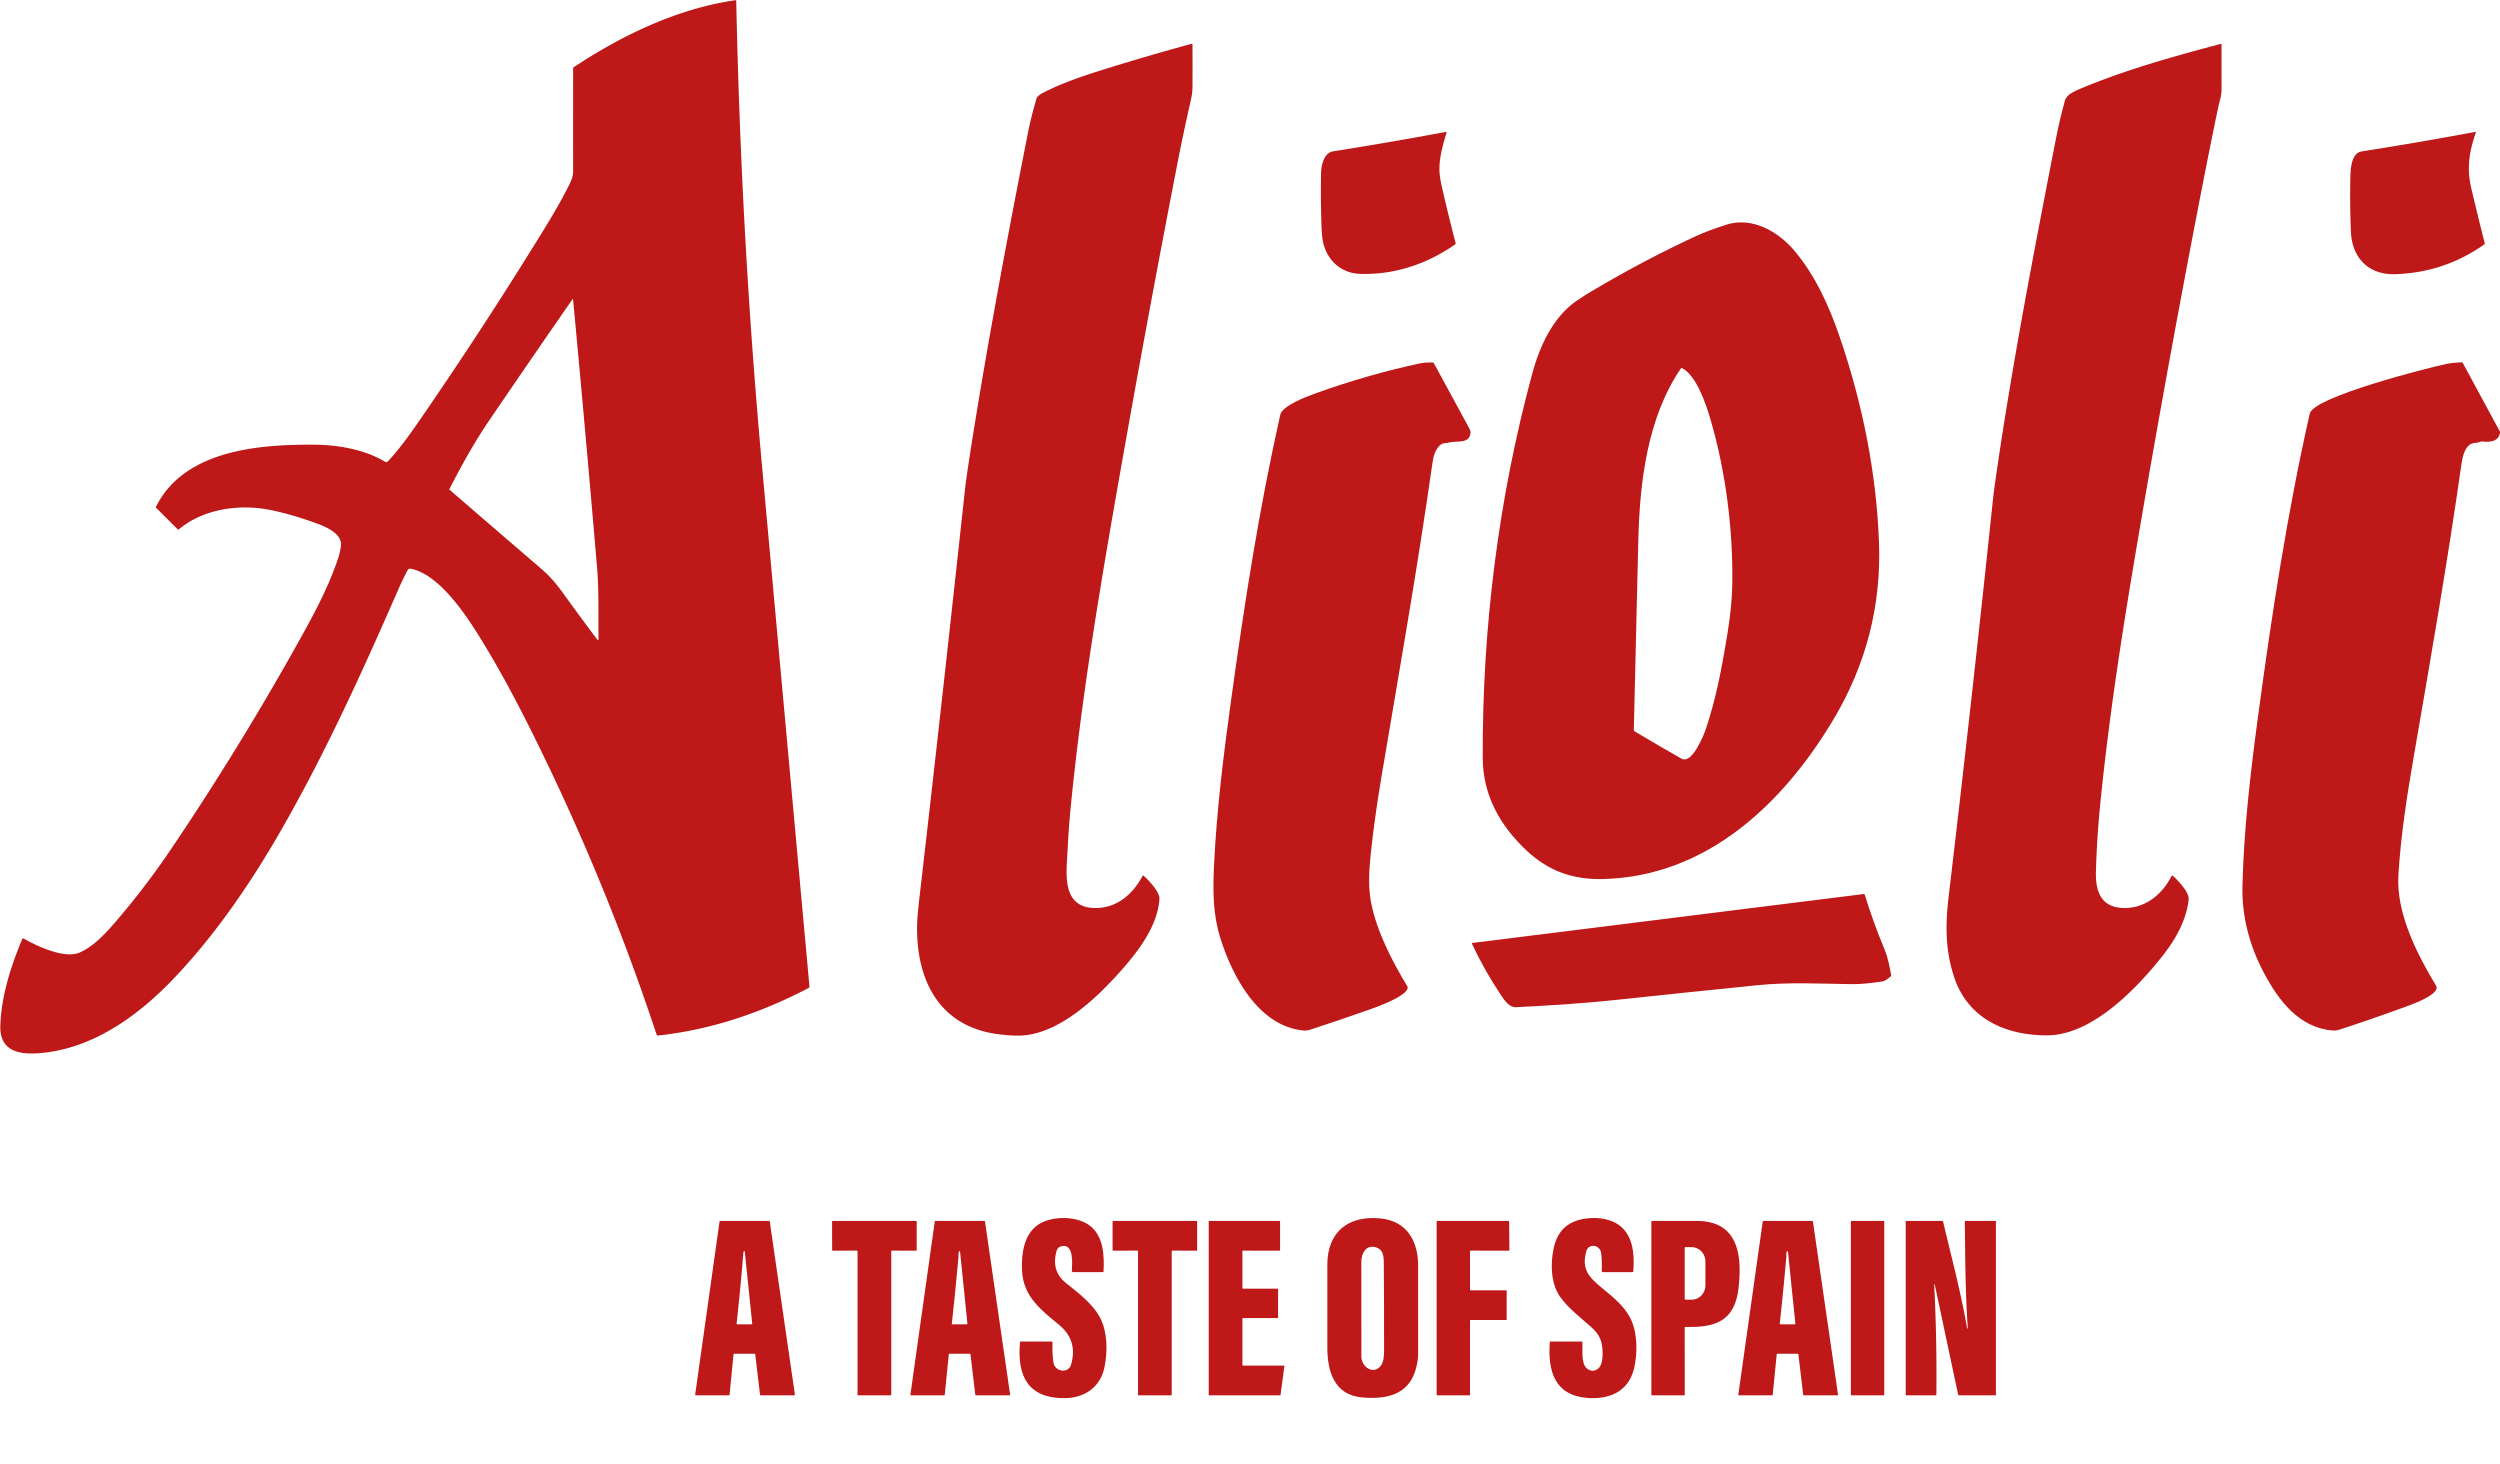 <?xml version="1.0" encoding="UTF-8" standalone="no"?>
<!DOCTYPE svg PUBLIC "-//W3C//DTD SVG 1.1//EN" "http://www.w3.org/Graphics/SVG/1.1/DTD/svg11.dtd">
<svg xmlns="http://www.w3.org/2000/svg" version="1.1" viewBox="0.00 0.00 1892.00 1108.00">
<path fill="#be1818" d="
  M 310.74 430.38
  A 2.01 2.01 0.0 0 0 308.58 431.39
  Q 304.85 438.27 301.43 446.11
  C 273.23 510.69 243.88 575.09 208.73 635.20
  C 186.98 672.38 160.62 710.27 130.54 741.53
  C 103.27 769.88 68.30 794.81 27.70 797.17
  C 12.33 798.06 -0.39 794.14 0.26 775.97
  C 1.06 753.67 7.99 731.97 16.74 710.84
  A 0.97 0.96 -63.8 0 1 18.12 710.37
  C 27.93 716.03 48.76 725.78 60.05 720.98
  C 70.35 716.61 79.52 706.81 86.49 698.75
  Q 109.69 671.92 129.52 642.51
  Q 182.43 564.09 228.34 481.38
  C 238.83 462.48 248.96 443.22 255.85 422.66
  Q 257.44 417.94 258.02 413.01
  C 259.05 404.25 247.43 399.00 240.56 396.46
  Q 221.78 389.51 205.22 386.08
  C 182.03 381.27 154.36 384.68 135.27 400.70
  A 0.54 0.54 0.0 0 1 134.54 400.67
  L 118.19 384.32
  Q 117.83 383.95 118.06 383.50
  C 139.56 340.37 196.47 336.29 237.74 336.55
  C 255.96 336.67 275.80 340.10 291.64 349.56
  A 1.41 1.40 -52.6 0 0 293.38 349.32
  C 303.23 338.91 311.56 326.78 319.69 314.96
  Q 368.04 244.72 412.63 172.05
  C 419.74 160.46 426.43 148.85 431.70 137.95
  C 432.68 135.93 433.76 132.58 433.76 129.82
  Q 433.71 90.73 433.77 51.64
  Q 433.77 51.14 434.19 50.86
  C 470.96 26.57 512.44 6.59 556.42 0.17
  A 0.67 0.67 0.0 0 1 557.19 0.82
  C 559.61 118.07 566.03 235.32 576.66 352.22
  Q 594.54 548.87 612.58 746.34
  A 1.49 1.49 0.0 0 1 611.78 747.80
  C 576.04 766.42 538.85 779.16 498.20 783.68
  A 1.27 1.26 -12.2 0 1 496.86 782.82
  Q 460.61 673.23 409.83 568.89
  C 395.75 539.94 381.26 511.81 364.38 484.35
  C 353.36 466.41 332.90 434.75 310.74 430.38
  Z
  M 340.23 370.65
  Q 375.57 401.20 409.53 430.36
  C 416.52 436.36 421.49 442.43 426.65 449.59
  Q 439.24 467.07 452.02 484.05
  A 0.53 0.53 0.0 0 0 452.98 483.72
  C 452.67 465.92 453.38 447.39 451.89 429.92
  Q 443.26 328.31 433.71 226.68
  Q 433.64 225.91 433.20 226.55
  Q 401.52 272.19 370.27 318.13
  C 359.01 334.68 349.26 352.33 340.12 370.07
  A 0.47 0.46 -56.4 0 0 340.23 370.65
  Z"
/>
<path fill="#be1818" d="
  M 1549.13 783.57
  C 1517.67 783.59 1489.08 770.86 1478.74 739.02
  C 1472.09 718.58 1472.26 699.48 1474.74 678.50
  Q 1492.34 529.85 1507.95 380.99
  Q 1508.74 373.38 1509.72 366.53
  C 1522.14 278.83 1539.55 189.01 1555.99 104.75
  Q 1558.62 91.24 1562.70 76.26
  C 1563.94 71.70 1569.52 69.24 1573.74 67.45
  C 1608.05 52.92 1644.92 42.74 1680.85 33.15
  A 0.32 0.31 -7.8 0 1 1681.25 33.45
  Q 1681.25 50.57 1681.26 67.81
  C 1681.26 72.62 1679.65 76.92 1678.74 81.25
  Q 1669.85 123.42 1655.23 200.75
  Q 1635.04 307.48 1616.88 414.58
  C 1605.95 479.06 1595.89 543.83 1589.43 608.93
  Q 1586.92 634.16 1586.20 659.50
  C 1585.79 673.57 1589.42 686.22 1605.96 687.13
  C 1622.52 688.04 1635.86 677.71 1643.27 663.29
  Q 1643.82 662.23 1644.70 663.04
  C 1648.68 666.72 1656.96 675.47 1656.37 680.78
  C 1654.55 697.29 1645.71 712.04 1635.76 724.50
  C 1616.28 748.88 1582.88 783.54 1549.13 783.57
  Z"
/>
<path fill="#be1818" d="
  M 755.48 782.68
  C 710.18 776.94 692.86 740.62 694.10 698.72
  Q 694.27 692.83 695.90 678.81
  C 707.78 576.24 719.11 473.65 730.24 371.00
  Q 731.19 362.22 734.35 342.02
  C 747.04 260.90 763.23 175.05 778.13 99.68
  Q 780.33 88.54 784.54 74.16
  Q 784.68 73.68 785.04 73.34
  Q 787.12 71.43 788.31 70.80
  C 803.76 62.61 821.86 56.76 838.00 51.74
  Q 869.46 41.95 901.65 33.19
  A 0.66 0.65 -7.8 0 1 902.48 33.82
  Q 902.54 49.49 902.48 65.54
  Q 902.46 70.21 901.43 74.82
  Q 895.06 103.18 891.54 121.31
  Q 866.78 248.55 844.47 376.25
  C 830.74 454.85 817.63 534.71 810.06 613.56
  Q 808.76 627.12 807.98 643.08
  C 807.19 659.39 802.95 685.63 826.85 687.12
  C 843.94 688.19 856.88 677.58 864.58 663.08
  A 0.70 0.70 0.0 0 1 865.67 662.89
  C 869.31 666.15 877.81 675.11 877.47 680.28
  C 876.10 701.40 860.58 721.06 846.91 736.26
  C 829.42 755.71 803.64 780.06 776.44 783.41
  Q 768.72 784.36 755.48 782.68
  Z"
/>
<path fill="#be1818" d="
  M 999.78 130.94
  C 999.89 125.27 1001.92 115.65 1008.85 114.55
  Q 1051.60 107.78 1094.28 99.84
  A 0.41 0.40 -87.2 0 1 1094.74 100.35
  C 1092.02 109.49 1089.23 119.04 1089.36 128.60
  Q 1089.43 133.76 1091.51 142.77
  Q 1096.27 163.51 1101.63 184.10
  Q 1101.75 184.58 1101.35 184.87
  C 1080.23 199.76 1055.43 208.00 1029.76 207.30
  C 1015.02 206.90 1004.62 197.33 1001.35 183.54
  Q 1000.38 179.45 1000.09 170.76
  Q 999.42 150.85 999.78 130.94
  Z"
/>
<path fill="#be1818" d="
  M 1778.72 136.04
  C 1778.85 129.32 1778.95 115.90 1787.32 114.59
  Q 1830.48 107.83 1873.30 99.81
  A 0.36 0.35 -86.0 0 1 1873.70 100.28
  C 1868.64 114.94 1866.70 127.46 1870.31 142.69
  Q 1875.22 163.46 1880.47 184.15
  Q 1880.59 184.64 1880.17 184.94
  Q 1849.81 206.30 1812.77 207.51
  C 1792.53 208.17 1780.04 195.10 1779.19 175.53
  Q 1778.34 155.80 1778.72 136.04
  Z"
/>
<path fill="#be1818" d="
  M 1155.44 643.81
  C 1135.30 625.01 1122.28 601.83 1122.15 574.00
  C 1121.67 475.76 1133.93 377.73 1159.56 282.92
  C 1165.16 262.19 1175.09 240.02 1193.45 227.46
  Q 1198.82 223.78 1204.40 220.47
  Q 1244.70 196.56 1283.30 178.80
  Q 1293.11 174.29 1306.74 169.98
  C 1326.07 163.87 1345.78 175.23 1358.01 189.74
  C 1373.93 208.62 1384.33 231.80 1392.28 254.99
  C 1409.42 305.03 1420.03 357.40 1422.02 410.32
  Q 1424.72 482.23 1387.52 544.55
  C 1349.51 608.21 1291.86 663.17 1213.50 665.26
  C 1190.88 665.87 1172.25 659.52 1155.44 643.81
  Z
  M 1237.19 553.56
  Q 1256.83 565.29 1272.62 574.18
  C 1280.40 578.57 1289.24 556.84 1290.91 551.92
  C 1298.94 528.29 1303.53 503.19 1307.48 478.59
  Q 1310.75 458.23 1311.00 442.25
  C 1311.63 401.15 1306.16 356.69 1294.16 316.28
  C 1291.00 305.61 1283.78 284.04 1272.95 278.58
  Q 1272.43 278.31 1272.11 278.80
  C 1246.52 316.31 1240.91 365.38 1239.85 409.57
  Q 1238.17 480.31 1236.50 551.07
  C 1236.48 552.14 1236.13 552.93 1237.19 553.56
  Z"
/>
<path fill="#be1818" d="
  M 986.22 779.89
  C 952.03 776.36 932.46 738.47 923.51 709.75
  C 917.90 691.75 917.87 674.65 918.78 655.07
  C 920.74 613.15 925.99 571.06 931.74 529.50
  C 942.08 454.89 952.73 386.13 968.87 314.04
  C 970.42 307.08 987.77 300.57 994.86 297.99
  Q 1034.25 283.66 1075.22 274.88
  Q 1078.14 274.26 1084.33 274.30
  Q 1084.84 274.30 1085.08 274.75
  Q 1098.51 299.43 1111.88 324.07
  Q 1113.14 326.38 1112.82 328.29
  C 1111.50 336.14 1102.28 333.32 1096.77 334.92
  C 1094.78 335.49 1092.55 335.15 1090.87 336.17
  C 1086.69 338.69 1084.84 345.04 1084.18 349.64
  C 1072.60 431.19 1058.81 508.69 1045.46 588.03
  Q 1040.20 619.32 1037.32 646.81
  C 1036.08 658.57 1035.40 671.49 1037.62 682.97
  C 1041.81 704.60 1053.37 727.19 1064.96 746.22
  C 1068.73 752.42 1041.78 762.13 1037.88 763.51
  Q 1014.87 771.66 991.67 779.24
  Q 988.85 780.16 986.22 779.89
  Z"
/>
<path fill="#be1818" d="
  M 1892.00 326.77
  L 1892.00 327.31
  C 1890.96 334.20 1884.46 334.89 1878.49 334.09
  Q 1877.98 334.02 1877.51 334.23
  C 1874.68 335.48 1871.38 334.94 1869.19 336.43
  C 1865.02 339.27 1863.49 346.52 1862.81 351.29
  C 1852.34 425.09 1839.47 498.56 1826.83 572.01
  C 1821.67 601.94 1816.86 632.22 1815.09 662.56
  C 1813.42 691.21 1829.27 722.23 1843.59 745.93
  C 1847.22 751.93 1827.71 759.24 1823.70 760.72
  Q 1797.42 770.45 1770.78 779.15
  Q 1767.83 780.11 1765.10 779.87
  C 1739.60 777.60 1724.22 756.86 1713.25 736.11
  C 1702.46 715.68 1696.50 693.52 1697.09 670.19
  C 1698.14 628.00 1703.06 585.54 1708.67 543.74
  C 1719.06 466.44 1730.79 389.11 1748.03 313.01
  C 1750.91 300.29 1837.50 278.39 1851.05 275.50
  Q 1855.82 274.48 1863.06 274.21
  Q 1863.57 274.19 1863.81 274.64
  L 1892.00 326.77
  Z"
/>
<path fill="#be1818" d="
  M 1147.50 762.25
  C 1142.43 762.50 1138.92 757.55 1136.42 753.83
  Q 1123.71 735.01 1113.95 714.20
  Q 1113.72 713.69 1114.27 713.62
  L 1410.45 676.59
  Q 1411.06 676.51 1411.24 677.10
  Q 1417.67 698.02 1426.08 718.19
  C 1428.87 724.88 1429.92 731.15 1431.25 738.06
  Q 1431.35 738.57 1430.94 738.90
  C 1428.72 740.68 1426.95 742.45 1423.99 742.88
  Q 1409.91 744.94 1401.25 744.81
  C 1377.56 744.45 1353.56 743.21 1329.95 745.60
  Q 1277.08 750.94 1224.23 756.60
  Q 1192.28 760.03 1147.50 762.25
  Z"
/>
<path fill="#be1818" d="
  M 801.80 1002.90
  C 788.23 991.59 774.25 981.48 773.43 961.21
  C 772.95 949.44 774.70 934.68 785.19 927.17
  C 795.50 919.78 815.87 919.87 825.65 928.27
  C 835.06 936.37 835.77 949.88 835.18 962.14
  Q 835.15 962.75 834.54 962.75
  L 812.28 962.75
  Q 811.15 962.75 811.20 961.62
  C 811.43 956.38 812.77 941.38 803.79 943.03
  C 800.30 943.66 799.68 945.93 799.02 949.03
  Q 796.15 962.49 806.59 970.89
  C 816.03 978.48 827.37 986.88 832.86 997.88
  C 838.20 1008.58 838.27 1023.01 835.86 1034.76
  C 832.72 1050.12 820.53 1058.01 805.70 1058.12
  C 778.04 1058.32 769.59 1041.34 771.93 1015.79
  Q 771.98 1015.25 772.52 1015.25
  L 795.51 1015.25
  Q 796.61 1015.25 796.56 1016.35
  Q 796.19 1024.29 797.26 1031.23
  C 798.33 1038.15 808.53 1039.76 810.57 1032.81
  Q 815.88 1014.64 801.80 1002.90
  Z"
/>
<path fill="#be1818" d="
  M 1030.27 1057.51
  C 1009.55 1055.43 1004.57 1037.49 1004.53 1020.02
  Q 1004.46 988.51 1004.53 957.00
  C 1004.59 931.76 1021.07 919.50 1045.24 922.17
  C 1064.84 924.33 1073.20 939.37 1073.23 957.59
  Q 1073.28 991.42 1073.24 1025.25
  Q 1073.23 1029.05 1071.72 1035.22
  C 1066.70 1055.70 1048.81 1059.37 1030.27 1057.51
  Z
  M 1030.29 1026.68
  C 1030.31 1034.23 1039.01 1040.67 1044.75 1033.92
  C 1047.38 1030.82 1047.46 1025.57 1047.46 1021.50
  Q 1047.52 988.53 1047.26 955.56
  C 1047.22 950.14 1046.64 945.17 1040.50 943.79
  C 1033.48 942.22 1030.30 948.83 1030.26 954.75
  Q 1030.16 969.96 1030.29 1026.68
  Z"
/>
<path fill="#be1818" d="
  M 1211.73 948.26
  C 1210.94 941.97 1202.22 940.77 1200.54 946.86
  C 1196.76 960.63 1202.27 966.48 1212.82 975.11
  C 1221.38 982.11 1230.21 989.32 1234.60 999.18
  C 1239.29 1009.72 1239.32 1024.61 1236.65 1035.66
  C 1232.41 1053.25 1217.86 1059.27 1201.22 1057.95
  C 1176.29 1055.96 1171.39 1037.32 1172.86 1015.84
  Q 1172.90 1015.25 1173.50 1015.25
  L 1197.00 1015.25
  Q 1197.53 1015.25 1197.56 1015.78
  C 1197.89 1020.82 1196.32 1032.05 1201.03 1035.71
  Q 1205.31 1039.04 1209.49 1035.78
  C 1213.87 1032.35 1213.12 1021.03 1212.06 1016.47
  Q 1210.65 1010.38 1205.60 1005.64
  C 1197.24 997.79 1186.82 990.37 1180.44 981.06
  C 1173.59 971.08 1173.38 956.37 1175.75 945.01
  C 1178.45 932.07 1185.75 924.58 1198.92 922.38
  Q 1207.76 920.90 1215.82 922.90
  C 1234.85 927.60 1237.46 945.51 1236.06 962.20
  Q 1236.02 962.75 1235.47 962.75
  L 1213.26 962.75
  Q 1212.10 962.75 1212.17 961.60
  Q 1212.56 954.86 1211.73 948.26
  Z"
/>
<path fill="#be1818" d="
  M 555.13 1025.06
  L 552.14 1055.44
  A 0.62 0.62 0.0 0 1 551.52 1056.00
  L 526.74 1056.00
  A 0.62 0.62 0.0 0 1 526.13 1055.29
  L 544.54 924.53
  A 0.62 0.62 0.0 0 1 545.16 924.00
  L 581.95 924.00
  A 0.62 0.62 0.0 0 1 582.57 924.53
  L 601.56 1055.29
  A 0.62 0.62 0.0 0 1 600.94 1056.00
  L 575.79 1056.00
  A 0.62 0.62 0.0 0 1 575.18 1055.45
  L 571.57 1025.05
  A 0.62 0.62 0.0 0 0 570.96 1024.50
  L 555.75 1024.50
  A 0.62 0.62 0.0 0 0 555.13 1025.06
  Z
  M 562.56 948.18
  Q 560.44 974.90 557.46 1001.61
  Q 557.39 1002.25 558.03 1002.25
  L 568.66 1002.25
  Q 569.32 1002.25 569.26 1001.59
  L 563.64 947.15
  A 0.40 0.39 -32.9 0 0 562.91 947.00
  Q 562.61 947.52 562.56 948.18
  Z"
/>
<path fill="#be1818" d="
  M 629.77 946.03
  L 629.72 924.49
  A 0.49 0.49 0.0 0 1 630.21 924.00
  L 693.26 924.00
  A 0.49 0.49 0.0 0 1 693.75 924.49
  L 693.75 946.03
  A 0.49 0.49 0.0 0 1 693.26 946.52
  L 674.99 946.46
  A 0.49 0.49 0.0 0 0 674.50 946.95
  L 674.50 1055.51
  A 0.49 0.49 0.0 0 1 674.01 1056.00
  L 649.49 1056.00
  A 0.49 0.49 0.0 0 1 649.00 1055.51
  L 649.00 946.95
  A 0.49 0.49 0.0 0 0 648.51 946.46
  L 630.26 946.52
  A 0.49 0.49 0.0 0 1 629.77 946.03
  Z"
/>
<path fill="#be1818" d="
  M 733.87 1024.52
  L 718.64 1024.49
  A 0.60 0.60 0.0 0 0 718.05 1025.03
  L 715.00 1055.46
  A 0.60 0.60 0.0 0 1 714.41 1056.00
  L 689.62 1056.00
  A 0.60 0.60 0.0 0 1 689.03 1055.32
  L 707.42 924.52
  A 0.60 0.60 0.0 0 1 708.01 924.00
  L 744.86 924.00
  A 0.60 0.60 0.0 0 1 745.45 924.51
  L 764.44 1055.31
  A 0.60 0.60 0.0 0 1 763.85 1056.00
  L 738.68 1056.00
  A 0.60 0.60 0.0 0 1 738.09 1055.47
  L 734.46 1025.05
  A 0.60 0.60 0.0 0 0 733.87 1024.52
  Z
  M 725.35 951.44
  Q 723.10 976.56 720.33 1001.70
  Q 720.27 1002.25 720.83 1002.25
  L 731.60 1002.25
  A 0.54 0.54 0.0 0 0 732.14 1001.66
  L 726.59 947.34
  A 0.46 0.46 0.0 0 0 725.73 947.18
  C 725.29 948.07 725.42 950.66 725.35 951.44
  Z"
/>
<path fill="#be1818" d="
  M 860.71 946.44
  L 842.54 946.53
  A 0.54 0.54 0.0 0 1 842.00 945.99
  L 842.00 924.54
  A 0.54 0.54 0.0 0 1 842.54 924.00
  L 905.46 924.00
  A 0.54 0.54 0.0 0 1 906.00 924.54
  L 906.00 945.99
  A 0.54 0.54 0.0 0 1 905.46 946.53
  L 887.29 946.45
  A 0.54 0.54 0.0 0 0 886.75 946.99
  L 886.75 1055.46
  A 0.54 0.54 0.0 0 1 886.21 1056.00
  L 861.79 1056.00
  A 0.54 0.54 0.0 0 1 861.25 1055.46
  L 861.25 946.98
  A 0.54 0.54 0.0 0 0 860.71 946.44
  Z"
/>
<path fill="#be1818" d="
  M 940.70 1033.50
  L 971.57 1033.50
  A 0.45 0.45 0.0 0 1 972.01 1034.01
  L 969.12 1055.61
  A 0.45 0.45 0.0 0 1 968.68 1056.00
  L 915.20 1056.00
  A 0.45 0.45 0.0 0 1 914.75 1055.55
  L 914.75 924.45
  A 0.45 0.45 0.0 0 1 915.20 924.00
  L 968.30 924.00
  A 0.45 0.45 0.0 0 1 968.75 924.45
  L 968.75 946.06
  A 0.45 0.45 0.0 0 1 968.30 946.51
  L 940.70 946.47
  A 0.45 0.45 0.0 0 0 940.25 946.92
  L 940.25 974.80
  A 0.45 0.45 0.0 0 0 940.70 975.25
  L 966.80 975.25
  A 0.45 0.45 0.0 0 1 967.25 975.70
  L 967.25 997.05
  A 0.45 0.45 0.0 0 1 966.80 997.50
  L 940.70 997.50
  A 0.45 0.45 0.0 0 0 940.25 997.95
  L 940.25 1033.05
  A 0.45 0.45 0.0 0 0 940.70 1033.50
  Z"
/>
<path fill="#be1818" d="
  M 1112.49 947.05
  L 1112.52 975.91
  A 0.59 0.59 0.0 0 0 1113.11 976.50
  L 1139.66 976.50
  A 0.59 0.59 0.0 0 1 1140.25 977.09
  L 1140.25 998.41
  A 0.59 0.59 0.0 0 1 1139.66 999.00
  L 1113.09 999.00
  A 0.59 0.59 0.0 0 0 1112.50 999.59
  L 1112.50 1055.41
  A 0.59 0.59 0.0 0 1 1111.91 1056.00
  L 1087.84 1056.00
  A 0.59 0.59 0.0 0 1 1087.25 1055.41
  L 1087.25 924.59
  A 0.59 0.59 0.0 0 1 1087.84 924.00
  L 1141.52 924.00
  A 0.59 0.59 0.0 0 1 1142.11 924.58
  L 1142.31 945.92
  A 0.59 0.59 0.0 0 1 1141.72 946.52
  L 1113.08 946.46
  A 0.59 0.59 0.0 0 0 1112.49 947.05
  Z"
/>
<path fill="#be1818" d="
  M 1274.99 1004.75
  L 1275.01 1055.62
  A 0.38 0.38 0.0 0 1 1274.63 1056.00
  L 1250.38 1056.00
  A 0.63 0.62 -0.0 0 1 1249.75 1055.38
  L 1249.75 924.52
  A 0.52 0.52 0.0 0 1 1250.27 924.00
  Q 1267.13 924.00 1284.25 924.02
  C 1315.47 924.07 1318.51 949.95 1315.77 974.40
  C 1312.98 999.26 1299.13 1004.84 1275.55 1004.21
  Q 1274.99 1004.19 1274.99 1004.75
  Z
  M 1274.99 944.43
  L 1274.99 983.01
  A 0.59 0.59 0.0 0 0 1275.58 983.60
  L 1280.21 983.60
  A 10.92 10.44 90.0 0 0 1290.65 972.68
  L 1290.65 954.76
  A 10.92 10.44 -90.0 0 0 1280.21 943.84
  L 1275.58 943.84
  A 0.59 0.59 0.0 0 0 1274.99 944.43
  Z"
/>
<path fill="#be1818" d="
  M 1341.05 1056.00
  L 1316.10 1056.00
  A 0.53 0.53 0.0 0 1 1315.58 1055.40
  L 1334.04 924.46
  A 0.53 0.53 0.0 0 1 1334.56 924.00
  L 1371.49 924.00
  A 0.53 0.53 0.0 0 1 1372.02 924.45
  L 1391.01 1055.39
  A 0.53 0.53 0.0 0 1 1390.49 1056.00
  L 1365.19 1056.00
  A 0.53 0.53 0.0 0 1 1364.66 1055.53
  L 1361.02 1024.97
  A 0.53 0.53 0.0 0 0 1360.49 1024.50
  L 1345.15 1024.50
  A 0.53 0.53 0.0 0 0 1344.62 1024.98
  L 1341.58 1055.52
  A 0.53 0.53 0.0 0 1 1341.05 1056.00
  Z
  M 1351.94 950.69
  Q 1349.74 976.12 1346.93 1001.59
  A 0.60 0.59 -87.0 0 0 1347.52 1002.25
  L 1358.26 1002.25
  Q 1358.78 1002.25 1358.73 1001.74
  L 1353.16 947.45
  Q 1353.11 946.98 1352.63 946.99
  C 1351.67 947.02 1351.96 950.46 1351.94 950.69
  Z"
/>
<rect fill="#be1818" x="1400.75" y="924.00" width="25.26" height="132.00" rx="0.49"/>
<path fill="#be1818" d="
  M 1463.79 972.13
  Q 1465.92 1013.88 1465.44 1055.68
  A 0.32 0.31 90.0 0 1 1465.13 1056.00
  L 1442.88 1056.00
  Q 1442.25 1056.00 1442.25 1055.38
  L 1442.25 924.31
  A 0.31 0.31 0.0 0 1 1442.56 924.00
  L 1469.78 924.00
  A 0.81 0.80 83.1 0 1 1470.56 924.62
  C 1476.81 951.32 1484.11 978.25 1488.69 1005.28
  Q 1488.72 1005.48 1488.91 1005.42
  C 1489.03 1005.38 1489.21 1005.22 1489.20 1005.09
  C 1487.17 974.35 1487.40 951.99 1486.96 925.04
  Q 1486.95 924.00 1487.99 924.00
  L 1510.00 924.00
  Q 1510.50 924.00 1510.50 924.50
  L 1510.50 1055.59
  A 0.41 0.41 0.0 0 1 1510.09 1056.00
  L 1482.76 1056.00
  A 0.90 0.90 0.0 0 1 1481.88 1055.28
  L 1464.22 972.07
  A 0.22 0.22 0.0 0 0 1463.79 972.13
  Z"
/>
</svg>
